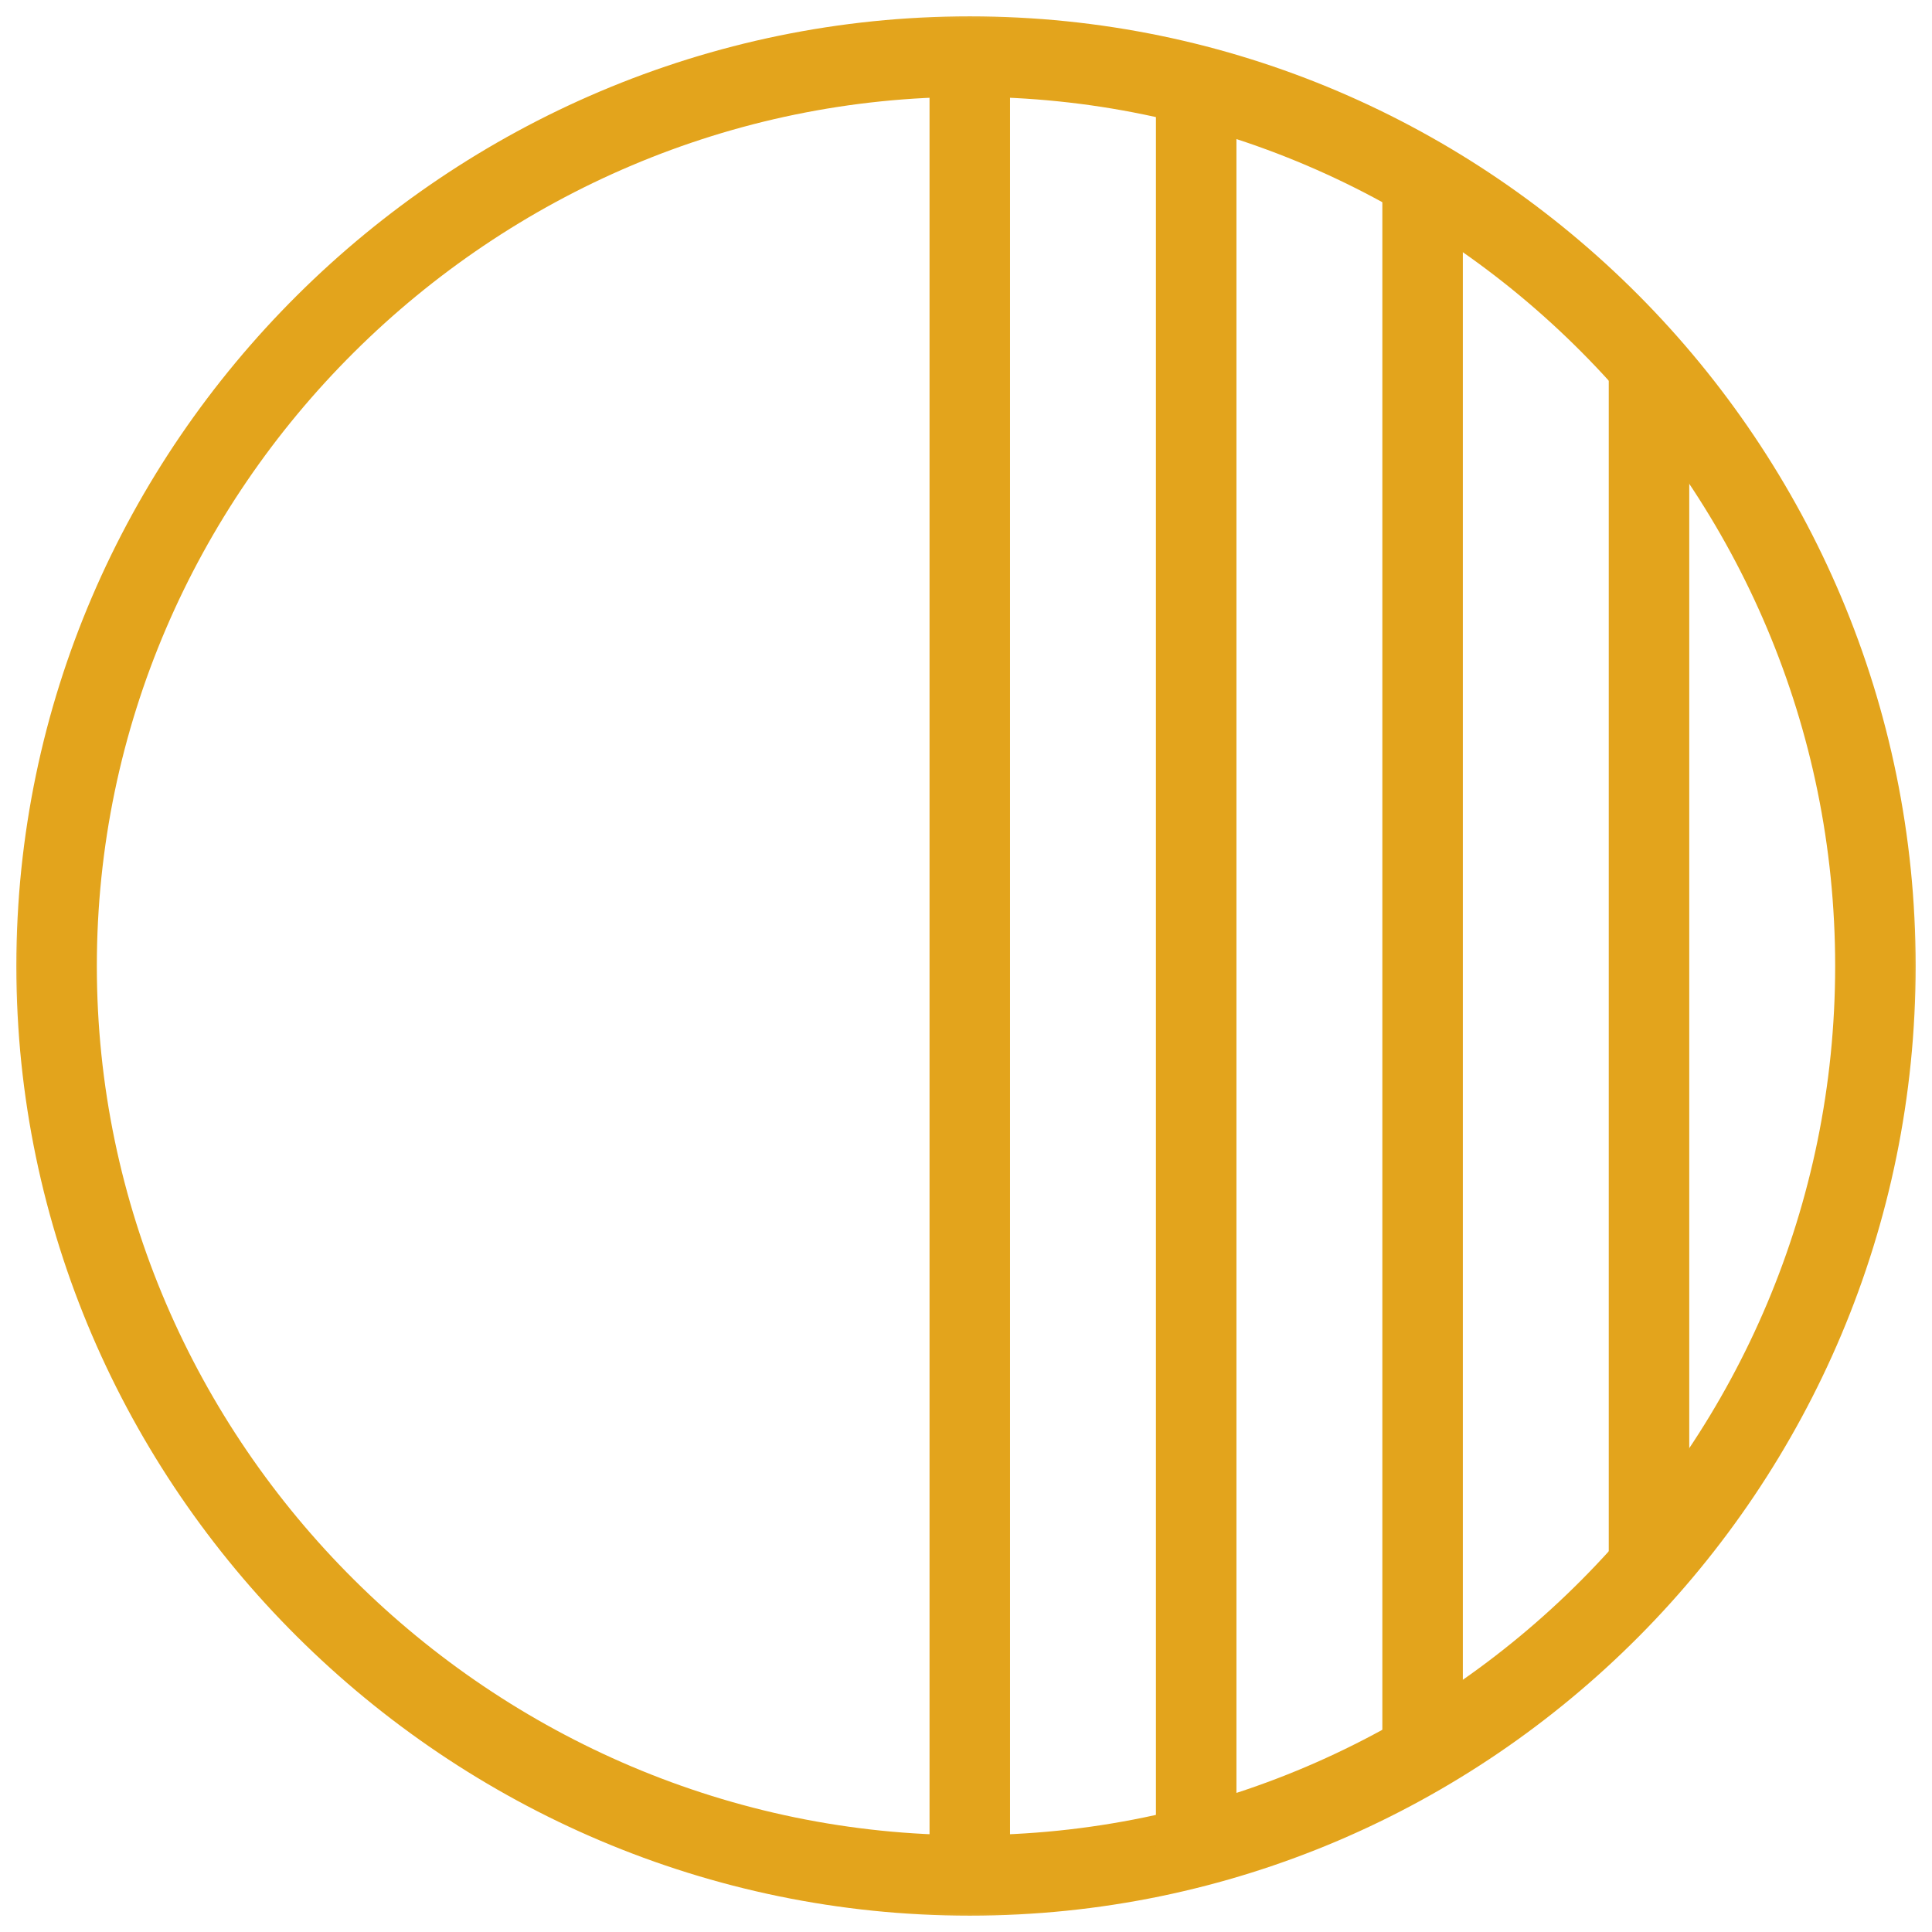 <svg width="48" height="48" viewBox="0 0 48 48" fill="none" xmlns="http://www.w3.org/2000/svg">
<mask id="mask0_11236_62879" style="mask-type:luminance" maskUnits="userSpaceOnUse" x="0" y="0" width="48" height="48">
<path d="M0 3.8147e-06H48V48H0V3.8147e-06Z" fill="white"/>
</mask>
<g mask="url(#mask0_11236_62879)">
<path d="M46.594 24C46.594 36.426 36.52 46.594 24.094 46.594C11.667 46.594 1.406 36.426 1.406 24C1.406 11.574 11.667 1.406 24.094 1.406C36.52 1.406 46.594 11.574 46.594 24Z" stroke="#E3A41C" stroke-width="2" stroke-miterlimit="10"/>
<path d="M24.094 46.594V1.406" stroke="#E3A41C" stroke-width="2" stroke-miterlimit="10"/>
<path d="M29.719 45.883V2.113" stroke="#E3A41C" stroke-width="2" stroke-miterlimit="10"/>
<path d="M35.344 43.586V4.419" stroke="#E3A41C" stroke-width="2" stroke-miterlimit="10"/>
<path d="M40.969 38.977V9.024" stroke="#E3A41C" stroke-width="2" stroke-miterlimit="10"/>
</g>
</svg>

